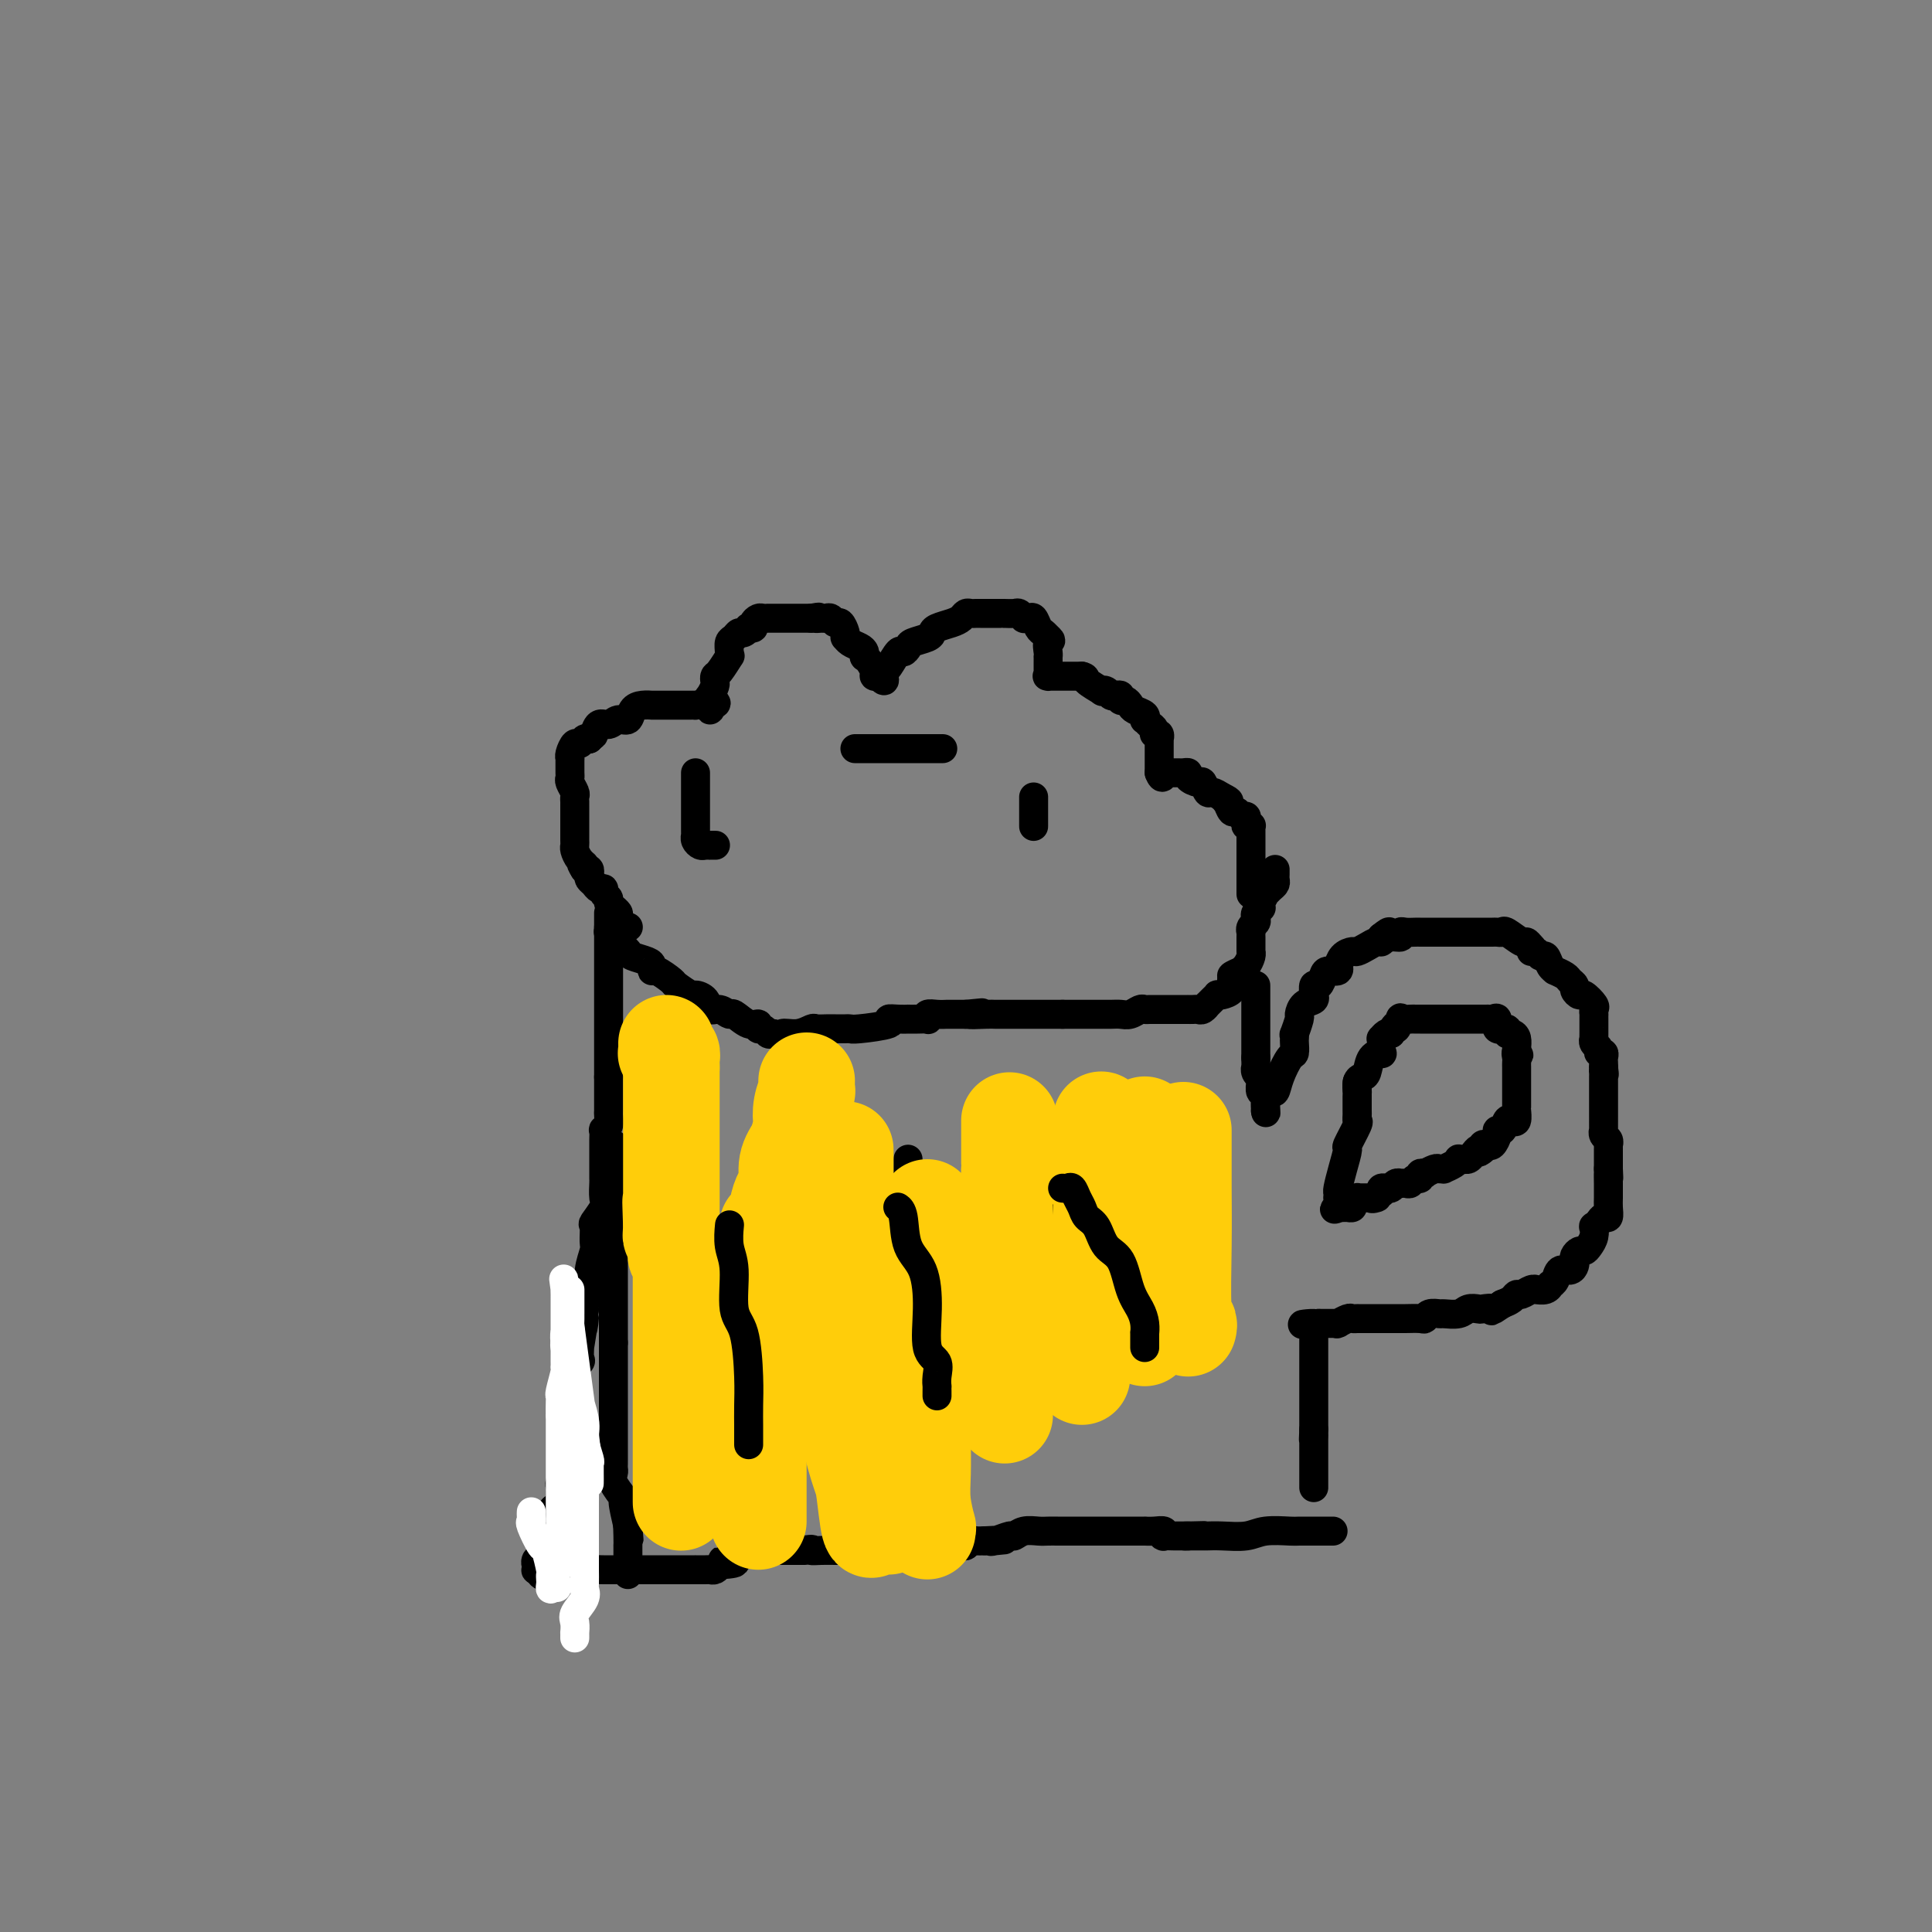 <svg viewBox='0 0 400 400' version='1.1' xmlns='http://www.w3.org/2000/svg' xmlns:xlink='http://www.w3.org/1999/xlink'><rect x="0" y="0" width="400" height="400" fill="#808080" stroke="none"/><g fill='none' stroke='#000000' stroke-width='6' stroke-linecap='round' stroke-linejoin='round'><path d='M130,192c0.081,-0.055 0.161,-0.110 0,0c-0.161,0.110 -0.564,0.384 -1,0c-0.436,-0.384 -0.906,-1.426 -1,-2c-0.094,-0.574 0.186,-0.679 0,-1c-0.186,-0.321 -0.838,-0.859 -1,-1c-0.162,-0.141 0.168,0.116 0,0c-0.168,-0.116 -0.833,-0.605 -1,-1c-0.167,-0.395 0.163,-0.697 0,-1c-0.163,-0.303 -0.818,-0.606 -1,-1c-0.182,-0.394 0.109,-0.879 0,-1c-0.109,-0.121 -0.617,0.122 -1,0c-0.383,-0.122 -0.641,-0.607 -1,-1c-0.359,-0.393 -0.818,-0.693 -1,-1c-0.182,-0.307 -0.088,-0.621 0,-1c0.088,-0.379 0.168,-0.823 0,-1c-0.168,-0.177 -0.584,-0.089 -1,0'/><path d='M121,180c-1.348,-2.051 -0.218,-1.180 0,-1c0.218,0.180 -0.478,-0.333 -1,-1c-0.522,-0.667 -0.872,-1.488 -1,-2c-0.128,-0.512 -0.034,-0.715 0,-1c0.034,-0.285 0.009,-0.654 0,-1c-0.009,-0.346 -0.002,-0.670 0,-1c0.002,-0.330 0.001,-0.666 0,-1c-0.001,-0.334 -0.000,-0.667 0,-1c0.000,-0.333 0.000,-0.667 0,-1c-0.000,-0.333 -0.000,-0.667 0,-1c0.000,-0.333 0.001,-0.666 0,-1c-0.001,-0.334 -0.004,-0.671 0,-1c0.004,-0.329 0.015,-0.652 0,-1c-0.015,-0.348 -0.057,-0.722 0,-1c0.057,-0.278 0.211,-0.459 0,-1c-0.211,-0.541 -0.789,-1.441 -1,-2c-0.211,-0.559 -0.057,-0.777 0,-1c0.057,-0.223 0.015,-0.452 0,-1c-0.015,-0.548 -0.005,-1.417 0,-2c0.005,-0.583 0.004,-0.882 0,-1c-0.004,-0.118 -0.012,-0.055 0,0c0.012,0.055 0.045,0.102 0,0c-0.045,-0.102 -0.167,-0.353 0,-1c0.167,-0.647 0.622,-1.689 1,-2c0.378,-0.311 0.679,0.109 1,0c0.321,-0.109 0.663,-0.745 1,-1c0.337,-0.255 0.668,-0.127 1,0'/><path d='M122,153c0.811,-0.874 0.837,-0.558 1,-1c0.163,-0.442 0.463,-1.642 1,-2c0.537,-0.358 1.312,0.125 2,0c0.688,-0.125 1.288,-0.856 2,-1c0.712,-0.144 1.534,0.301 2,0c0.466,-0.301 0.575,-1.349 1,-2c0.425,-0.651 1.165,-0.907 2,-1c0.835,-0.093 1.765,-0.025 2,0c0.235,0.025 -0.225,0.007 0,0c0.225,-0.007 1.135,-0.002 2,0c0.865,0.002 1.685,0.000 2,0c0.315,-0.000 0.126,-0.000 0,0c-0.126,0.000 -0.187,0.000 0,0c0.187,-0.000 0.623,0.000 1,0c0.377,-0.000 0.694,-0.000 1,0c0.306,0.000 0.602,0.000 1,0c0.398,-0.000 0.898,-0.001 1,0c0.102,0.001 -0.193,0.005 0,0c0.193,-0.005 0.875,-0.018 1,0c0.125,0.018 -0.307,0.067 0,0c0.307,-0.067 1.352,-0.249 2,0c0.648,0.249 0.899,0.928 1,1c0.101,0.072 0.050,-0.464 0,-1'/><path d='M147,146c2.491,-0.350 0.720,-0.724 0,-1c-0.720,-0.276 -0.387,-0.453 0,-1c0.387,-0.547 0.829,-1.465 1,-2c0.171,-0.535 0.070,-0.689 0,-1c-0.070,-0.311 -0.110,-0.779 0,-1c0.110,-0.221 0.368,-0.196 1,-1c0.632,-0.804 1.636,-2.439 2,-3c0.364,-0.561 0.086,-0.049 0,0c-0.086,0.049 0.018,-0.364 0,-1c-0.018,-0.636 -0.158,-1.495 0,-2c0.158,-0.505 0.616,-0.657 1,-1c0.384,-0.343 0.695,-0.876 1,-1c0.305,-0.124 0.603,0.160 1,0c0.397,-0.160 0.894,-0.765 1,-1c0.106,-0.235 -0.179,-0.102 0,0c0.179,0.102 0.823,0.171 1,0c0.177,-0.171 -0.111,-0.582 0,-1c0.111,-0.418 0.621,-0.844 1,-1c0.379,-0.156 0.626,-0.042 1,0c0.374,0.042 0.874,0.011 1,0c0.126,-0.011 -0.121,-0.003 0,0c0.121,0.003 0.610,0.001 1,0c0.390,-0.001 0.682,-0.000 1,0c0.318,0.000 0.664,0.000 1,0c0.336,-0.000 0.664,-0.000 1,0c0.336,0.000 0.682,0.000 1,0c0.318,-0.000 0.610,-0.000 1,0c0.390,0.000 0.878,0.000 1,0c0.122,-0.000 -0.121,-0.000 0,0c0.121,0.000 0.606,0.000 1,0c0.394,-0.000 0.697,-0.000 1,0'/><path d='M168,128c2.499,-0.463 1.247,-0.120 1,0c-0.247,0.120 0.511,0.016 1,0c0.489,-0.016 0.709,0.055 1,0c0.291,-0.055 0.652,-0.235 1,0c0.348,0.235 0.681,0.885 1,1c0.319,0.115 0.623,-0.306 1,0c0.377,0.306 0.825,1.339 1,2c0.175,0.661 0.075,0.950 0,1c-0.075,0.050 -0.125,-0.140 0,0c0.125,0.140 0.425,0.611 1,1c0.575,0.389 1.425,0.695 2,1c0.575,0.305 0.876,0.610 1,1c0.124,0.390 0.071,0.865 0,1c-0.071,0.135 -0.160,-0.069 0,0c0.160,0.069 0.569,0.410 1,1c0.431,0.590 0.885,1.428 1,2c0.115,0.572 -0.110,0.878 0,1c0.110,0.122 0.555,0.061 1,0'/><path d='M182,140c1.473,1.759 1.154,0.658 1,0c-0.154,-0.658 -0.143,-0.873 0,-1c0.143,-0.127 0.417,-0.167 1,-1c0.583,-0.833 1.473,-2.461 2,-3c0.527,-0.539 0.691,0.010 1,0c0.309,-0.010 0.764,-0.580 1,-1c0.236,-0.420 0.255,-0.690 1,-1c0.745,-0.310 2.217,-0.660 3,-1c0.783,-0.340 0.878,-0.669 1,-1c0.122,-0.331 0.270,-0.663 1,-1c0.730,-0.337 2.041,-0.679 3,-1c0.959,-0.321 1.566,-0.622 2,-1c0.434,-0.378 0.694,-0.833 1,-1c0.306,-0.167 0.658,-0.045 1,0c0.342,0.045 0.672,0.012 1,0c0.328,-0.012 0.652,-0.003 1,0c0.348,0.003 0.718,0.001 1,0c0.282,-0.001 0.475,0.000 1,0c0.525,-0.000 1.383,-0.001 2,0c0.617,0.001 0.992,0.004 1,0c0.008,-0.004 -0.353,-0.015 0,0c0.353,0.015 1.418,0.057 2,0c0.582,-0.057 0.681,-0.213 1,0c0.319,0.213 0.859,0.796 1,1c0.141,0.204 -0.117,0.030 0,0c0.117,-0.030 0.609,0.086 1,0c0.391,-0.086 0.682,-0.374 1,0c0.318,0.374 0.662,1.408 1,2c0.338,0.592 0.668,0.740 1,1c0.332,0.260 0.666,0.630 1,1'/><path d='M217,132c1.083,0.896 0.290,0.634 0,1c-0.290,0.366 -0.078,1.358 0,2c0.078,0.642 0.021,0.932 0,1c-0.021,0.068 -0.005,-0.087 0,0c0.005,0.087 -0.001,0.416 0,1c0.001,0.584 0.008,1.425 0,2c-0.008,0.575 -0.032,0.886 0,1c0.032,0.114 0.120,0.030 0,0c-0.120,-0.030 -0.450,-0.008 0,0c0.450,0.008 1.678,0.002 2,0c0.322,-0.002 -0.264,-0.001 0,0c0.264,0.001 1.377,0.000 2,0c0.623,-0.000 0.755,-0.000 1,0c0.245,0.000 0.605,0.000 1,0c0.395,-0.000 0.827,-0.000 1,0c0.173,0.000 0.086,0.000 0,0'/><path d='M224,140c1.124,0.261 0.434,0.413 1,1c0.566,0.587 2.389,1.607 3,2c0.611,0.393 0.010,0.157 0,0c-0.010,-0.157 0.571,-0.234 1,0c0.429,0.234 0.706,0.780 1,1c0.294,0.220 0.604,0.114 1,0c0.396,-0.114 0.878,-0.238 1,0c0.122,0.238 -0.118,0.837 0,1c0.118,0.163 0.592,-0.110 1,0c0.408,0.110 0.750,0.603 1,1c0.250,0.397 0.410,0.698 1,1c0.590,0.302 1.612,0.605 2,1c0.388,0.395 0.141,0.880 0,1c-0.141,0.120 -0.178,-0.127 0,0c0.178,0.127 0.569,0.626 1,1c0.431,0.374 0.900,0.621 1,1c0.100,0.379 -0.169,0.889 0,1c0.169,0.111 0.777,-0.177 1,0c0.223,0.177 0.060,0.821 0,1c-0.060,0.179 -0.016,-0.106 0,0c0.016,0.106 0.004,0.603 0,1c-0.004,0.397 -0.001,0.693 0,1c0.001,0.307 0.000,0.625 0,1c-0.000,0.375 -0.000,0.808 0,1c0.000,0.192 0.000,0.144 0,0c-0.000,-0.144 -0.000,-0.385 0,0c0.000,0.385 0.000,1.396 0,2c-0.000,0.604 -0.000,0.802 0,1'/><path d='M240,160c0.703,1.856 0.962,0.497 1,0c0.038,-0.497 -0.145,-0.133 0,0c0.145,0.133 0.617,0.035 1,0c0.383,-0.035 0.675,-0.007 1,0c0.325,0.007 0.682,-0.008 1,0c0.318,0.008 0.596,0.039 1,0c0.404,-0.039 0.935,-0.146 1,0c0.065,0.146 -0.334,0.546 0,1c0.334,0.454 1.402,0.961 2,1c0.598,0.039 0.727,-0.392 1,0c0.273,0.392 0.689,1.605 1,2c0.311,0.395 0.517,-0.030 1,0c0.483,0.030 1.241,0.515 2,1'/><path d='M253,165c2.250,1.034 1.376,1.118 1,1c-0.376,-0.118 -0.255,-0.439 0,0c0.255,0.439 0.643,1.637 1,2c0.357,0.363 0.683,-0.109 1,0c0.317,0.109 0.625,0.800 1,1c0.375,0.200 0.819,-0.091 1,0c0.181,0.091 0.101,0.563 0,1c-0.101,0.437 -0.223,0.839 0,1c0.223,0.161 0.792,0.081 1,0c0.208,-0.081 0.056,-0.163 0,0c-0.056,0.163 -0.015,0.569 0,1c0.015,0.431 0.004,0.885 0,1c-0.004,0.115 -0.001,-0.110 0,0c0.001,0.110 0.000,0.556 0,1c-0.000,0.444 -0.000,0.888 0,1c0.000,0.112 0.000,-0.106 0,0c-0.000,0.106 -0.000,0.535 0,1c0.000,0.465 0.000,0.964 0,1c-0.000,0.036 -0.000,-0.392 0,0c0.000,0.392 0.000,1.606 0,2c-0.000,0.394 -0.000,-0.030 0,0c0.000,0.030 0.000,0.515 0,1'/><path d='M259,180c0.167,1.833 0.083,0.917 0,0'/><path d='M259,180c0.000,0.436 0.000,0.872 0,1c0.000,0.128 0.000,-0.053 0,0c0.000,0.053 0.000,0.340 0,1c0.000,0.660 0.000,1.692 0,2c0.000,0.308 0.000,-0.109 0,0c0.000,0.109 0.000,0.746 0,1c0.000,0.254 0.000,0.127 0,0'/><path d='M148,175c0.120,0.000 0.240,0.001 0,0c-0.240,-0.001 -0.838,-0.003 -1,0c-0.162,0.003 0.114,0.011 0,0c-0.114,-0.011 -0.619,-0.040 -1,0c-0.381,0.040 -0.638,0.151 -1,0c-0.362,-0.151 -0.829,-0.564 -1,-1c-0.171,-0.436 -0.046,-0.895 0,-1c0.046,-0.105 0.012,0.146 0,0c-0.012,-0.146 -0.003,-0.687 0,-1c0.003,-0.313 0.001,-0.399 0,-1c-0.001,-0.601 -0.000,-1.718 0,-2c0.000,-0.282 0.000,0.271 0,0c-0.000,-0.271 -0.000,-1.368 0,-2c0.000,-0.632 0.000,-0.800 0,-1c-0.000,-0.200 -0.000,-0.431 0,-1c0.000,-0.569 0.000,-1.477 0,-2c-0.000,-0.523 -0.000,-0.662 0,-1c0.000,-0.338 0.000,-0.874 0,-1c-0.000,-0.126 -0.000,0.158 0,0c0.000,-0.158 0.000,-0.760 0,-1c-0.000,-0.240 -0.000,-0.120 0,0'/><path d='M177,155c0.311,0.000 0.622,0.000 1,0c0.378,0.000 0.822,0.000 1,0c0.178,0.000 0.089,0.000 0,0c-0.089,-0.000 -0.178,0.000 0,0c0.178,0.000 0.623,0.000 1,0c0.377,0.000 0.686,0.000 1,0c0.314,0.000 0.633,0.000 1,0c0.367,0.000 0.783,0.000 1,0c0.217,0.000 0.234,0.000 1,0c0.766,0.000 2.282,0.000 3,0c0.718,0.000 0.637,-0.000 1,0c0.363,0.000 1.171,0.000 2,0c0.829,0.000 1.680,0.000 2,0c0.320,0.000 0.111,0.000 0,0c-0.111,0.000 -0.122,-0.000 0,0c0.122,0.000 0.379,-0.000 1,0c0.621,0.000 1.606,0.000 2,0c0.394,0.000 0.197,0.000 0,0'/><path d='M214,171c0.000,0.089 0.000,0.179 0,0c0.000,-0.179 0.000,-0.626 0,-1c0.000,-0.374 -0.000,-0.673 0,-1c0.000,-0.327 0.000,-0.680 0,-1c0.000,-0.320 -0.000,-0.608 0,-1c0.000,-0.392 0.000,-0.889 0,-1c-0.000,-0.111 0.000,0.162 0,0c0.000,-0.162 0.000,-0.761 0,-1c0.000,-0.239 0.000,-0.120 0,0'/><path d='M126,192c-0.007,0.416 -0.014,0.831 0,1c0.014,0.169 0.050,0.090 0,0c-0.050,-0.090 -0.184,-0.193 0,0c0.184,0.193 0.687,0.682 1,1c0.313,0.318 0.438,0.466 1,1c0.562,0.534 1.562,1.454 2,2c0.438,0.546 0.314,0.719 1,1c0.686,0.281 2.181,0.671 3,1c0.819,0.329 0.963,0.598 1,1c0.037,0.402 -0.032,0.939 0,1c0.032,0.061 0.164,-0.352 1,0c0.836,0.352 2.374,1.469 3,2c0.626,0.531 0.338,0.476 1,1c0.662,0.524 2.274,1.628 3,2c0.726,0.372 0.566,0.013 1,0c0.434,-0.013 1.463,0.320 2,1c0.537,0.680 0.584,1.707 1,2c0.416,0.293 1.201,-0.147 2,0c0.799,0.147 1.611,0.881 2,1c0.389,0.119 0.356,-0.375 1,0c0.644,0.375 1.965,1.621 3,2c1.035,0.379 1.783,-0.108 2,0c0.217,0.108 -0.096,0.813 0,1c0.096,0.187 0.603,-0.142 1,0c0.397,0.142 0.685,0.755 1,1c0.315,0.245 0.658,0.123 1,0'/><path d='M160,214c2.947,1.221 1.815,0.275 2,0c0.185,-0.275 1.687,0.123 3,0c1.313,-0.123 2.435,-0.765 3,-1c0.565,-0.235 0.571,-0.063 1,0c0.429,0.063 1.279,0.018 2,0c0.721,-0.018 1.312,-0.007 2,0c0.688,0.007 1.471,0.012 2,0c0.529,-0.012 0.802,-0.042 1,0c0.198,0.042 0.320,0.155 2,0c1.680,-0.155 4.918,-0.577 6,-1c1.082,-0.423 0.008,-0.845 0,-1c-0.008,-0.155 1.049,-0.042 2,0c0.951,0.042 1.796,0.012 2,0c0.204,-0.012 -0.234,-0.007 0,0c0.234,0.007 1.140,0.016 2,0c0.860,-0.016 1.674,-0.057 2,0c0.326,0.057 0.163,0.211 0,0c-0.163,-0.211 -0.327,-0.789 0,-1c0.327,-0.211 1.143,-0.057 2,0c0.857,0.057 1.753,0.015 2,0c0.247,-0.015 -0.154,-0.004 0,0c0.154,0.004 0.865,0.001 1,0c0.135,-0.001 -0.304,-0.000 0,0c0.304,0.000 1.351,0.000 2,0c0.649,-0.000 0.900,-0.000 1,0c0.100,0.000 0.050,0.000 0,0'/><path d='M200,210c6.258,-0.619 1.904,-0.166 1,0c-0.904,0.166 1.641,0.044 3,0c1.359,-0.044 1.533,-0.012 2,0c0.467,0.012 1.228,0.003 2,0c0.772,-0.003 1.555,-0.001 2,0c0.445,0.001 0.553,0.000 1,0c0.447,-0.000 1.233,-0.000 2,0c0.767,0.000 1.515,0.000 2,0c0.485,-0.000 0.707,-0.000 1,0c0.293,0.000 0.656,0.000 1,0c0.344,-0.000 0.670,-0.000 1,0c0.330,0.000 0.666,0.000 1,0c0.334,-0.000 0.667,-0.000 1,0'/><path d='M220,210c3.217,-0.000 1.260,-0.000 1,0c-0.260,0.000 1.178,0.000 2,0c0.822,-0.000 1.028,-0.000 1,0c-0.028,0.000 -0.289,0.000 0,0c0.289,-0.000 1.127,-0.000 2,0c0.873,0.000 1.781,0.001 2,0c0.219,-0.001 -0.250,-0.004 0,0c0.250,0.004 1.219,0.015 2,0c0.781,-0.015 1.375,-0.057 2,0c0.625,0.057 1.280,0.211 2,0c0.720,-0.211 1.506,-0.789 2,-1c0.494,-0.211 0.696,-0.057 1,0c0.304,0.057 0.710,0.015 1,0c0.290,-0.015 0.462,-0.004 1,0c0.538,0.004 1.440,0.001 2,0c0.560,-0.001 0.776,-0.000 1,0c0.224,0.000 0.455,0.000 1,0c0.545,-0.000 1.403,-0.000 2,0c0.597,0.000 0.933,0.001 1,0c0.067,-0.001 -0.136,-0.004 0,0c0.136,0.004 0.610,0.016 1,0c0.390,-0.016 0.696,-0.060 1,0c0.304,0.060 0.607,0.222 1,0c0.393,-0.222 0.875,-0.830 1,-1c0.125,-0.170 -0.108,0.099 0,0c0.108,-0.099 0.558,-0.565 1,-1c0.442,-0.435 0.875,-0.840 1,-1c0.125,-0.160 -0.059,-0.074 0,0c0.059,0.074 0.362,0.135 1,0c0.638,-0.135 1.611,-0.467 2,-1c0.389,-0.533 0.195,-1.266 0,-2'/><path d='M255,203c0.958,-1.092 -0.146,-0.821 0,-1c0.146,-0.179 1.542,-0.808 2,-1c0.458,-0.192 -0.021,0.054 0,0c0.021,-0.054 0.541,-0.406 1,-1c0.459,-0.594 0.855,-1.430 1,-2c0.145,-0.570 0.039,-0.874 0,-1c-0.039,-0.126 -0.010,-0.075 0,0c0.010,0.075 0.003,0.174 0,0c-0.003,-0.174 -0.000,-0.620 0,-1c0.000,-0.380 -0.001,-0.693 0,-1c0.001,-0.307 0.004,-0.607 0,-1c-0.004,-0.393 -0.015,-0.879 0,-1c0.015,-0.121 0.056,0.122 0,0c-0.056,-0.122 -0.207,-0.611 0,-1c0.207,-0.389 0.774,-0.678 1,-1c0.226,-0.322 0.112,-0.676 0,-1c-0.112,-0.324 -0.222,-0.616 0,-1c0.222,-0.384 0.777,-0.858 1,-1c0.223,-0.142 0.115,0.050 0,0c-0.115,-0.050 -0.237,-0.342 0,-1c0.237,-0.658 0.834,-1.682 1,-2c0.166,-0.318 -0.099,0.070 0,0c0.099,-0.070 0.562,-0.597 1,-1c0.438,-0.403 0.849,-0.683 1,-1c0.151,-0.317 0.040,-0.673 0,-1c-0.040,-0.327 -0.011,-0.627 0,-1c0.011,-0.373 0.003,-0.821 0,-1c-0.003,-0.179 -0.002,-0.090 0,0'/><path d='M126,189c0.000,0.332 0.000,0.664 0,1c0.000,0.336 0.000,0.676 0,1c0.000,0.324 0.000,0.631 0,1c0.000,0.369 0.000,0.798 0,1c-0.000,0.202 0.000,0.177 0,1c0.000,0.823 -0.000,2.495 0,3c0.000,0.505 0.000,-0.156 0,0c0.000,0.156 0.000,1.128 0,2c0.000,0.872 -0.000,1.644 0,2c0.000,0.356 0.000,0.295 0,1c-0.000,0.705 -0.000,2.177 0,3c0.000,0.823 0.000,0.999 0,1c0.000,0.001 0.000,-0.171 0,0c0.000,0.171 -0.000,0.686 0,1c0.000,0.314 0.000,0.426 0,1c0.000,0.574 0.000,1.611 0,2c0.000,0.389 0.000,0.132 0,0c0.000,-0.132 0.000,-0.137 0,0c0.000,0.137 0.000,0.417 0,1c0.000,0.583 0.000,1.470 0,2c0.000,0.530 0.000,0.705 0,1c0.000,0.295 0.000,0.712 0,1c0.000,0.288 0.000,0.447 0,1c0.000,0.553 0.000,1.499 0,2c0.000,0.501 0.000,0.558 0,1c0.000,0.442 0.000,1.269 0,2c0.000,0.731 0.000,1.365 0,2'/><path d='M126,223c0.000,5.323 0.000,1.629 0,1c-0.000,-0.629 -0.000,1.805 0,3c0.000,1.195 0.001,1.150 0,1c-0.001,-0.150 -0.004,-0.404 0,0c0.004,0.404 0.015,1.466 0,2c-0.015,0.534 -0.057,0.541 0,1c0.057,0.459 0.211,1.369 0,2c-0.211,0.631 -0.789,0.981 -1,1c-0.211,0.019 -0.057,-0.294 0,0c0.057,0.294 0.015,1.195 0,2c-0.015,0.805 -0.004,1.515 0,2c0.004,0.485 0.001,0.744 0,1c-0.001,0.256 -0.001,0.510 0,1c0.001,0.490 0.002,1.218 0,2c-0.002,0.782 -0.008,1.618 0,2c0.008,0.382 0.030,0.310 0,1c-0.030,0.690 -0.114,2.143 0,3c0.114,0.857 0.424,1.120 0,2c-0.424,0.880 -1.582,2.377 -2,3c-0.418,0.623 -0.097,0.372 0,1c0.097,0.628 -0.030,2.137 0,3c0.030,0.863 0.218,1.082 0,2c-0.218,0.918 -0.842,2.535 -1,4c-0.158,1.465 0.150,2.779 0,4c-0.150,1.221 -0.757,2.349 -1,3c-0.243,0.651 -0.121,0.826 0,1'/><path d='M121,271c-0.712,7.507 0.007,2.273 0,2c-0.007,-0.273 -0.742,4.415 -1,6c-0.258,1.585 -0.041,0.069 0,0c0.041,-0.069 -0.094,1.311 0,2c0.094,0.689 0.418,0.689 0,1c-0.418,0.311 -1.576,0.933 -2,2c-0.424,1.067 -0.113,2.580 0,3c0.113,0.420 0.026,-0.253 0,0c-0.026,0.253 0.007,1.434 0,2c-0.007,0.566 -0.054,0.519 0,1c0.054,0.481 0.211,1.491 0,2c-0.211,0.509 -0.789,0.518 -1,1c-0.211,0.482 -0.057,1.439 0,2c0.057,0.561 0.015,0.728 0,1c-0.015,0.272 -0.004,0.650 0,1c0.004,0.350 0.001,0.671 0,1c-0.001,0.329 -0.000,0.667 0,1c0.000,0.333 0.000,0.663 0,1c-0.000,0.337 -0.000,0.682 0,1c0.000,0.318 0.000,0.610 0,1c-0.000,0.390 -0.000,0.878 0,1c0.000,0.122 0.001,-0.121 0,0c-0.001,0.121 -0.004,0.606 0,1c0.004,0.394 0.015,0.697 0,1c-0.015,0.303 -0.057,0.606 0,1c0.057,0.394 0.211,0.879 0,1c-0.211,0.121 -0.789,-0.122 -1,0c-0.211,0.122 -0.057,0.610 0,1c0.057,0.390 0.016,0.683 0,1c-0.016,0.317 -0.008,0.659 0,1'/><path d='M116,310c-0.786,6.274 -0.252,2.458 0,1c0.252,-1.458 0.221,-0.559 0,0c-0.221,0.559 -0.634,0.776 -1,1c-0.366,0.224 -0.687,0.454 -1,1c-0.313,0.546 -0.620,1.407 -1,2c-0.380,0.593 -0.834,0.919 -1,1c-0.166,0.081 -0.044,-0.083 0,0c0.044,0.083 0.012,0.413 0,1c-0.012,0.587 -0.002,1.432 0,2c0.002,0.568 -0.003,0.859 0,1c0.003,0.141 0.015,0.133 0,0c-0.015,-0.133 -0.057,-0.390 0,0c0.057,0.390 0.212,1.429 0,2c-0.212,0.571 -0.789,0.675 -1,1c-0.211,0.325 -0.054,0.872 0,1c0.054,0.128 0.004,-0.161 0,0c-0.004,0.161 0.037,0.774 0,1c-0.037,0.226 -0.154,0.065 0,0c0.154,-0.065 0.577,-0.032 1,0'/><path d='M112,325c-0.356,2.321 0.755,0.622 3,0c2.245,-0.622 5.623,-0.167 7,0c1.377,0.167 0.754,0.045 1,0c0.246,-0.045 1.360,-0.012 2,0c0.640,0.012 0.805,0.003 1,0c0.195,-0.003 0.418,-0.001 1,0c0.582,0.001 1.522,0.000 2,0c0.478,-0.000 0.492,-0.000 1,0c0.508,0.000 1.508,0.000 2,0c0.492,-0.000 0.475,-0.000 1,0c0.525,0.000 1.593,0.000 2,0c0.407,-0.000 0.155,-0.000 0,0c-0.155,0.000 -0.213,0.000 0,0c0.213,-0.000 0.697,-0.000 1,0c0.303,0.000 0.424,0.000 1,0c0.576,-0.000 1.606,-0.000 2,0c0.394,0.000 0.152,0.000 0,0c-0.152,-0.000 -0.214,-0.000 0,0c0.214,0.000 0.703,0.000 1,0c0.297,-0.000 0.404,-0.000 1,0c0.596,0.000 1.683,0.000 2,0c0.317,-0.000 -0.136,-0.000 0,0c0.136,0.000 0.863,0.001 1,0c0.137,-0.001 -0.314,-0.003 0,0c0.314,0.003 1.393,0.011 2,0c0.607,-0.011 0.740,-0.041 1,0c0.260,0.041 0.646,0.155 1,0c0.354,-0.155 0.677,-0.577 1,-1'/><path d='M149,324c5.899,-0.399 2.146,-0.895 1,-1c-1.146,-0.105 0.316,0.182 1,0c0.684,-0.182 0.589,-0.833 1,-1c0.411,-0.167 1.329,0.152 2,0c0.671,-0.152 1.094,-0.773 2,-1c0.906,-0.227 2.296,-0.061 3,0c0.704,0.061 0.722,0.016 1,0c0.278,-0.016 0.817,-0.004 1,0c0.183,0.004 0.011,0.001 1,0c0.989,-0.001 3.140,-0.000 4,0c0.860,0.000 0.430,0.000 0,0'/><path d='M166,321c3.005,-0.464 2.019,-0.124 2,0c-0.019,0.124 0.930,0.033 2,0c1.070,-0.033 2.260,-0.008 3,0c0.740,0.008 1.028,-0.002 2,0c0.972,0.002 2.628,0.015 4,0c1.372,-0.015 2.462,-0.056 3,0c0.538,0.056 0.526,0.211 1,0c0.474,-0.211 1.434,-0.789 2,-1c0.566,-0.211 0.740,-0.057 1,0c0.260,0.057 0.608,0.015 1,0c0.392,-0.015 0.830,-0.004 1,0c0.170,0.004 0.074,0.001 0,0c-0.074,-0.001 -0.126,-0.000 0,0c0.126,0.000 0.429,0.000 1,0c0.571,-0.000 1.408,-0.000 2,0c0.592,0.000 0.937,0.000 1,0c0.063,-0.000 -0.155,-0.000 0,0c0.155,0.000 0.685,0.000 1,0c0.315,-0.000 0.417,-0.000 1,0c0.583,0.000 1.648,0.001 2,0c0.352,-0.001 -0.008,-0.004 0,0c0.008,0.004 0.382,0.015 1,0c0.618,-0.015 1.478,-0.057 2,0c0.522,0.057 0.707,0.211 1,0c0.293,-0.211 0.694,-0.788 1,-1c0.306,-0.212 0.516,-0.061 1,0c0.484,0.061 1.242,0.030 2,0'/><path d='M204,319c6.378,-0.327 3.322,-0.144 2,0c-1.322,0.144 -0.908,0.249 0,0c0.908,-0.249 2.312,-0.851 3,-1c0.688,-0.149 0.660,0.156 1,0c0.340,-0.156 1.050,-0.774 2,-1c0.950,-0.226 2.142,-0.061 3,0c0.858,0.061 1.382,0.016 2,0c0.618,-0.016 1.331,-0.004 2,0c0.669,0.004 1.296,0.001 2,0c0.704,-0.001 1.485,-0.000 2,0c0.515,0.000 0.763,0.000 1,0c0.237,-0.000 0.461,-0.000 1,0c0.539,0.000 1.392,0.000 2,0c0.608,-0.000 0.972,-0.000 1,0c0.028,0.000 -0.281,0.000 0,0c0.281,-0.000 1.151,-0.000 2,0c0.849,0.000 1.675,0.000 2,0c0.325,-0.000 0.148,-0.000 0,0c-0.148,0.000 -0.269,0.000 0,0c0.269,-0.000 0.927,-0.001 2,0c1.073,0.001 2.561,0.004 3,0c0.439,-0.004 -0.171,-0.015 0,0c0.171,0.015 1.124,0.057 2,0c0.876,-0.057 1.674,-0.211 2,0c0.326,0.211 0.181,0.789 0,1c-0.181,0.211 -0.399,0.057 0,0c0.399,-0.057 1.416,-0.015 2,0c0.584,0.015 0.734,0.004 1,0c0.266,-0.004 0.647,-0.001 1,0c0.353,0.001 0.676,0.001 1,0'/><path d='M246,318c6.467,-0.155 1.635,-0.042 0,0c-1.635,0.042 -0.072,0.012 1,0c1.072,-0.012 1.653,-0.007 2,0c0.347,0.007 0.461,0.016 1,0c0.539,-0.016 1.504,-0.057 3,0c1.496,0.057 3.522,0.211 5,0c1.478,-0.211 2.409,-0.789 4,-1c1.591,-0.211 3.841,-0.057 5,0c1.159,0.057 1.228,0.015 2,0c0.772,-0.015 2.249,-0.004 3,0c0.751,0.004 0.776,0.001 1,0c0.224,-0.001 0.648,-0.000 1,0c0.352,0.000 0.633,0.000 1,0c0.367,-0.000 0.819,-0.000 1,0c0.181,0.000 0.090,0.000 0,0'/><path d='M260,204c0.000,0.313 0.000,0.627 0,1c0.000,0.373 0.000,0.807 0,1c0.000,0.193 0.000,0.147 0,0c0.000,-0.147 0.000,-0.393 0,0c-0.000,0.393 0.000,1.425 0,2c0.000,0.575 0.000,0.693 0,1c0.000,0.307 0.000,0.803 0,1c0.000,0.197 0.000,0.094 0,0c0.000,-0.094 0.000,-0.179 0,0c0.000,0.179 0.000,0.621 0,1c0.000,0.379 0.000,0.693 0,1c0.000,0.307 0.000,0.607 0,1c0.000,0.393 0.000,0.879 0,1c0.000,0.121 0.000,-0.122 0,0c0.000,0.122 0.000,0.610 0,1c0.000,0.390 -0.000,0.682 0,1c0.000,0.318 0.000,0.663 0,1c0.000,0.337 0.000,0.668 0,1c0.000,0.332 0.000,0.666 0,1'/><path d='M260,219c0.016,2.730 0.057,2.054 0,2c-0.057,-0.054 -0.212,0.515 0,1c0.212,0.485 0.793,0.886 1,1c0.207,0.114 0.041,-0.057 0,0c-0.041,0.057 0.041,0.344 0,1c-0.041,0.656 -0.207,1.681 0,2c0.207,0.319 0.788,-0.068 1,0c0.212,0.068 0.057,0.593 0,1c-0.057,0.407 -0.015,0.698 0,1c0.015,0.302 0.004,0.617 0,1c-0.004,0.383 -0.001,0.834 0,1c0.001,0.166 0.000,0.047 0,0c-0.000,-0.047 -0.000,-0.024 0,0'/><path d='M262,230c0.263,1.379 -0.081,-0.675 0,-2c0.081,-1.325 0.586,-1.922 1,-2c0.414,-0.078 0.738,0.365 1,0c0.262,-0.365 0.462,-1.536 1,-3c0.538,-1.464 1.412,-3.220 2,-4c0.588,-0.780 0.888,-0.584 1,-1c0.112,-0.416 0.034,-1.443 0,-2c-0.034,-0.557 -0.024,-0.645 0,-1c0.024,-0.355 0.061,-0.978 0,-1c-0.061,-0.022 -0.219,0.555 0,0c0.219,-0.555 0.815,-2.243 1,-3c0.185,-0.757 -0.042,-0.582 0,-1c0.042,-0.418 0.351,-1.430 1,-2c0.649,-0.570 1.637,-0.697 2,-1c0.363,-0.303 0.100,-0.783 0,-1c-0.100,-0.217 -0.038,-0.170 0,0c0.038,0.170 0.050,0.462 0,0c-0.050,-0.462 -0.164,-1.678 0,-2c0.164,-0.322 0.604,0.249 1,0c0.396,-0.249 0.747,-1.319 1,-2c0.253,-0.681 0.410,-0.974 1,-1c0.590,-0.026 1.615,0.213 2,0c0.385,-0.213 0.130,-0.880 0,-1c-0.130,-0.120 -0.134,0.305 0,0c0.134,-0.305 0.407,-1.339 1,-2c0.593,-0.661 1.508,-0.947 2,-1c0.492,-0.053 0.563,0.127 1,0c0.437,-0.127 1.241,-0.560 2,-1c0.759,-0.440 1.474,-0.888 2,-1c0.526,-0.112 0.865,0.111 1,0c0.135,-0.111 0.068,-0.555 0,-1'/><path d='M286,194c2.674,-2.161 1.360,-0.565 1,0c-0.360,0.565 0.236,0.099 1,0c0.764,-0.099 1.696,0.170 2,0c0.304,-0.170 -0.020,-0.778 0,-1c0.020,-0.222 0.384,-0.060 1,0c0.616,0.060 1.483,0.016 2,0c0.517,-0.016 0.683,-0.004 1,0c0.317,0.004 0.785,0.001 1,0c0.215,-0.001 0.176,-0.000 1,0c0.824,0.000 2.511,0.000 3,0c0.489,-0.000 -0.220,-0.000 0,0c0.220,0.000 1.368,0.000 2,0c0.632,-0.000 0.747,-0.000 1,0c0.253,0.000 0.645,-0.000 1,0c0.355,0.000 0.673,0.000 1,0c0.327,-0.000 0.661,-0.000 1,0c0.339,0.000 0.682,0.000 1,0c0.318,-0.000 0.610,-0.000 1,0c0.390,0.000 0.879,0.001 1,0c0.121,-0.001 -0.124,-0.002 0,0c0.124,0.002 0.618,0.008 1,0c0.382,-0.008 0.652,-0.031 1,0c0.348,0.031 0.776,0.116 1,0c0.224,-0.116 0.246,-0.433 1,0c0.754,0.433 2.242,1.617 3,2c0.758,0.383 0.788,-0.033 1,0c0.212,0.033 0.606,0.517 1,1'/><path d='M317,196c0.880,0.709 0.081,0.981 0,1c-0.081,0.019 0.557,-0.215 1,0c0.443,0.215 0.691,0.880 1,1c0.309,0.120 0.678,-0.305 1,0c0.322,0.305 0.597,1.338 1,2c0.403,0.662 0.935,0.951 1,1c0.065,0.049 -0.337,-0.142 0,0c0.337,0.142 1.414,0.617 2,1c0.586,0.383 0.681,0.675 1,1c0.319,0.325 0.864,0.682 1,1c0.136,0.318 -0.135,0.596 0,1c0.135,0.404 0.677,0.935 1,1c0.323,0.065 0.426,-0.337 1,0c0.574,0.337 1.618,1.414 2,2c0.382,0.586 0.102,0.682 0,1c-0.102,0.318 -0.027,0.859 0,1c0.027,0.141 0.007,-0.117 0,0c-0.007,0.117 -0.002,0.610 0,1c0.002,0.390 0.001,0.678 0,1c-0.001,0.322 -0.001,0.678 0,1c0.001,0.322 0.004,0.611 0,1c-0.004,0.389 -0.016,0.879 0,1c0.016,0.121 0.061,-0.126 0,0c-0.061,0.126 -0.226,0.625 0,1c0.226,0.375 0.845,0.625 1,1c0.155,0.375 -0.155,0.874 0,1c0.155,0.126 0.773,-0.121 1,0c0.227,0.121 0.061,0.609 0,1c-0.061,0.391 -0.017,0.683 0,1c0.017,0.317 0.009,0.658 0,1'/><path d='M332,221c0.309,2.250 0.083,1.376 0,1c-0.083,-0.376 -0.022,-0.254 0,0c0.022,0.254 0.006,0.640 0,1c-0.006,0.360 -0.002,0.693 0,1c0.002,0.307 0.000,0.589 0,1c-0.000,0.411 -0.000,0.950 0,1c0.000,0.050 0.000,-0.390 0,0c-0.000,0.390 -0.000,1.610 0,2c0.000,0.390 -0.000,-0.049 0,0c0.000,0.049 0.000,0.585 0,1c-0.000,0.415 -0.000,0.707 0,1c0.000,0.293 0.000,0.585 0,1c-0.000,0.415 -0.001,0.951 0,1c0.001,0.049 0.004,-0.391 0,0c-0.004,0.391 -0.015,1.611 0,2c0.015,0.389 0.057,-0.055 0,0c-0.057,0.055 -0.211,0.607 0,1c0.211,0.393 0.789,0.627 1,1c0.211,0.373 0.057,0.886 0,1c-0.057,0.114 -0.015,-0.172 0,0c0.015,0.172 0.004,0.802 0,1c-0.004,0.198 -0.001,-0.034 0,0c0.001,0.034 0.000,0.335 0,1c-0.000,0.665 -0.000,1.694 0,2c0.000,0.306 0.000,-0.110 0,0c-0.000,0.110 -0.000,0.746 0,1c0.000,0.254 0.000,0.127 0,0'/><path d='M333,242c0.155,3.363 0.041,1.271 0,1c-0.041,-0.271 -0.010,1.280 0,2c0.010,0.720 -0.000,0.609 0,1c0.000,0.391 0.011,1.284 0,2c-0.011,0.716 -0.045,1.254 0,2c0.045,0.746 0.170,1.701 0,2c-0.170,0.299 -0.633,-0.058 -1,0c-0.367,0.058 -0.637,0.530 -1,1c-0.363,0.470 -0.818,0.939 -1,1c-0.182,0.061 -0.090,-0.286 0,0c0.090,0.286 0.178,1.204 0,2c-0.178,0.796 -0.622,1.470 -1,2c-0.378,0.530 -0.689,0.915 -1,1c-0.311,0.085 -0.621,-0.131 -1,0c-0.379,0.131 -0.826,0.608 -1,1c-0.174,0.392 -0.074,0.700 0,1c0.074,0.300 0.121,0.592 0,1c-0.121,0.408 -0.410,0.931 -1,1c-0.590,0.069 -1.480,-0.318 -2,0c-0.520,0.318 -0.669,1.339 -1,2c-0.331,0.661 -0.845,0.962 -1,1c-0.155,0.038 0.047,-0.187 0,0c-0.047,0.187 -0.345,0.786 -1,1c-0.655,0.214 -1.667,0.042 -2,0c-0.333,-0.042 0.014,0.044 0,0c-0.014,-0.044 -0.388,-0.219 -1,0c-0.612,0.219 -1.463,0.832 -2,1c-0.537,0.168 -0.760,-0.109 -1,0c-0.240,0.109 -0.497,0.602 -1,1c-0.503,0.398 -1.251,0.699 -2,1'/><path d='M311,270c-3.125,2.084 -1.938,1.294 -2,1c-0.062,-0.294 -1.372,-0.093 -2,0c-0.628,0.093 -0.573,0.078 -1,0c-0.427,-0.078 -1.336,-0.218 -2,0c-0.664,0.218 -1.081,0.794 -2,1c-0.919,0.206 -2.338,0.041 -3,0c-0.662,-0.041 -0.566,0.042 -1,0c-0.434,-0.042 -1.398,-0.207 -2,0c-0.602,0.207 -0.844,0.788 -1,1c-0.156,0.212 -0.227,0.057 -1,0c-0.773,-0.057 -2.248,-0.015 -3,0c-0.752,0.015 -0.780,0.004 -1,0c-0.220,-0.004 -0.633,-0.001 -1,0c-0.367,0.001 -0.690,0.000 -1,0c-0.310,-0.000 -0.608,-0.000 -1,0c-0.392,0.000 -0.877,0.000 -1,0c-0.123,-0.000 0.117,-0.000 0,0c-0.117,0.000 -0.592,0.000 -1,0c-0.408,-0.000 -0.749,-0.000 -1,0c-0.251,0.000 -0.410,0.000 -1,0c-0.590,-0.000 -1.610,-0.001 -2,0c-0.390,0.001 -0.151,0.004 0,0c0.151,-0.004 0.212,-0.015 0,0c-0.212,0.015 -0.697,0.057 -1,0c-0.303,-0.057 -0.424,-0.211 -1,0c-0.576,0.211 -1.607,0.789 -2,1c-0.393,0.211 -0.150,0.057 0,0c0.150,-0.057 0.205,-0.015 0,0c-0.205,0.015 -0.671,0.004 -1,0c-0.329,-0.004 -0.523,-0.001 -1,0c-0.477,0.001 -1.239,0.001 -2,0'/><path d='M273,274c-6.105,0.555 -2.368,-0.059 -1,0c1.368,0.059 0.367,0.790 0,1c-0.367,0.210 -0.098,-0.099 0,0c0.098,0.099 0.026,0.608 0,1c-0.026,0.392 -0.007,0.668 0,1c0.007,0.332 0.002,0.721 0,1c-0.002,0.279 -0.001,0.449 0,1c0.001,0.551 0.000,1.482 0,2c-0.000,0.518 -0.000,0.624 0,1c0.000,0.376 0.000,1.022 0,2c-0.000,0.978 -0.000,2.290 0,3c0.000,0.710 0.000,0.820 0,1c-0.000,0.180 -0.000,0.429 0,1c0.000,0.571 0.000,1.462 0,2c-0.000,0.538 -0.000,0.721 0,1c0.000,0.279 0.000,0.652 0,1c-0.000,0.348 -0.000,0.671 0,1c0.000,0.329 0.000,0.666 0,1c-0.000,0.334 -0.000,0.667 0,1'/><path d='M272,296c-0.155,3.583 -0.041,1.541 0,1c0.041,-0.541 0.011,0.419 0,1c-0.011,0.581 -0.003,0.782 0,1c0.003,0.218 0.001,0.454 0,1c-0.001,0.546 -0.000,1.403 0,2c0.000,0.597 0.000,0.933 0,1c-0.000,0.067 -0.000,-0.136 0,0c0.000,0.136 0.000,0.611 0,1c-0.000,0.389 -0.000,0.692 0,1c0.000,0.308 0.000,0.622 0,1c-0.000,0.378 -0.000,0.819 0,1c0.000,0.181 0.000,0.100 0,0c-0.000,-0.100 -0.000,-0.219 0,0c0.000,0.219 0.000,0.777 0,1c-0.000,0.223 -0.000,0.112 0,0'/><path d='M281,232c-0.000,-0.303 -0.000,-0.606 0,-1c0.000,-0.394 0.000,-0.879 0,-1c-0.000,-0.121 -0.000,0.121 0,0c0.000,-0.121 0.000,-0.605 0,-1c-0.000,-0.395 -0.001,-0.701 0,-1c0.001,-0.299 0.003,-0.591 0,-1c-0.003,-0.409 -0.012,-0.934 0,-1c0.012,-0.066 0.043,0.326 0,0c-0.043,-0.326 -0.162,-1.370 0,-2c0.162,-0.630 0.604,-0.847 1,-1c0.396,-0.153 0.747,-0.244 1,-1c0.253,-0.756 0.408,-2.179 1,-3c0.592,-0.821 1.622,-1.042 2,-1c0.378,0.042 0.104,0.347 0,0c-0.104,-0.347 -0.039,-1.347 0,-2c0.039,-0.653 0.052,-0.958 0,-1c-0.052,-0.042 -0.168,0.181 0,0c0.168,-0.181 0.619,-0.766 1,-1c0.381,-0.234 0.690,-0.117 1,0'/><path d='M288,214c1.241,-2.890 0.843,-1.114 1,-1c0.157,0.114 0.869,-1.434 1,-2c0.131,-0.566 -0.320,-0.152 0,0c0.320,0.152 1.410,0.041 2,0c0.590,-0.041 0.679,-0.011 1,0c0.321,0.011 0.874,0.003 1,0c0.126,-0.003 -0.174,-0.001 0,0c0.174,0.001 0.821,0.000 1,0c0.179,-0.000 -0.110,-0.000 0,0c0.110,0.000 0.620,0.000 1,0c0.380,-0.000 0.631,-0.000 1,0c0.369,0.000 0.857,0.000 1,0c0.143,-0.000 -0.060,-0.000 0,0c0.060,0.000 0.383,-0.000 1,0c0.617,0.000 1.527,0.000 2,0c0.473,-0.000 0.508,-0.000 1,0c0.492,0.000 1.442,0.000 2,0c0.558,-0.000 0.723,-0.000 1,0c0.277,0.000 0.665,0.001 1,0c0.335,-0.001 0.616,-0.002 1,0c0.384,0.002 0.871,0.008 1,0c0.129,-0.008 -0.101,-0.031 0,0c0.101,0.031 0.534,0.117 1,0c0.466,-0.117 0.965,-0.438 1,0c0.035,0.438 -0.393,1.636 0,2c0.393,0.364 1.608,-0.106 2,0c0.392,0.106 -0.039,0.788 0,1c0.039,0.212 0.546,-0.046 1,0c0.454,0.046 0.853,0.397 1,1c0.147,0.603 0.042,1.458 0,2c-0.042,0.542 -0.021,0.771 0,1'/><path d='M314,218c0.928,1.035 0.249,0.124 0,0c-0.249,-0.124 -0.067,0.540 0,1c0.067,0.460 0.018,0.715 0,1c-0.018,0.285 -0.005,0.601 0,1c0.005,0.399 0.001,0.880 0,1c-0.001,0.120 -0.000,-0.122 0,0c0.000,0.122 0.000,0.606 0,1c-0.000,0.394 -0.000,0.697 0,1c0.000,0.303 0.000,0.607 0,1c-0.000,0.393 0.000,0.875 0,1c-0.000,0.125 -0.000,-0.108 0,0c0.000,0.108 0.000,0.555 0,1c-0.000,0.445 -0.000,0.888 0,1c0.000,0.112 0.001,-0.106 0,0c-0.001,0.106 -0.003,0.537 0,1c0.003,0.463 0.012,0.959 0,1c-0.012,0.041 -0.044,-0.374 0,0c0.044,0.374 0.166,1.536 0,2c-0.166,0.464 -0.618,0.231 -1,0c-0.382,-0.231 -0.694,-0.461 -1,0c-0.306,0.461 -0.607,1.612 -1,2c-0.393,0.388 -0.880,0.012 -1,0c-0.120,-0.012 0.125,0.339 0,1c-0.125,0.661 -0.621,1.631 -1,2c-0.379,0.369 -0.640,0.138 -1,0c-0.360,-0.138 -0.817,-0.182 -1,0c-0.183,0.182 -0.091,0.591 0,1'/><path d='M307,238c-1.262,1.193 -0.916,0.176 -1,0c-0.084,-0.176 -0.596,0.488 -1,1c-0.404,0.512 -0.698,0.872 -1,1c-0.302,0.128 -0.610,0.024 -1,0c-0.390,-0.024 -0.860,0.032 -1,0c-0.140,-0.032 0.050,-0.152 0,0c-0.050,0.152 -0.341,0.576 -1,1c-0.659,0.424 -1.687,0.849 -2,1c-0.313,0.151 0.089,0.027 0,0c-0.089,-0.027 -0.669,0.044 -1,0c-0.331,-0.044 -0.414,-0.204 -1,0c-0.586,0.204 -1.677,0.772 -2,1c-0.323,0.228 0.121,0.118 0,0c-0.121,-0.118 -0.806,-0.242 -1,0c-0.194,0.242 0.102,0.849 0,1c-0.102,0.151 -0.602,-0.156 -1,0c-0.398,0.156 -0.694,0.774 -1,1c-0.306,0.226 -0.621,0.060 -1,0c-0.379,-0.060 -0.822,-0.012 -1,0c-0.178,0.012 -0.090,-0.011 0,0c0.090,0.011 0.183,0.056 0,0c-0.183,-0.056 -0.641,-0.212 -1,0c-0.359,0.212 -0.618,0.792 -1,1c-0.382,0.208 -0.886,0.046 -1,0c-0.114,-0.046 0.162,0.026 0,0c-0.162,-0.026 -0.760,-0.150 -1,0c-0.240,0.150 -0.120,0.575 0,1'/><path d='M286,247c-3.428,1.619 -1.497,1.166 -1,1c0.497,-0.166 -0.440,-0.045 -1,0c-0.560,0.045 -0.743,0.015 -1,0c-0.257,-0.015 -0.590,-0.014 -1,0c-0.410,0.014 -0.899,0.042 -1,0c-0.101,-0.042 0.184,-0.155 0,0c-0.184,0.155 -0.837,0.577 -1,1c-0.163,0.423 0.163,0.845 0,1c-0.163,0.155 -0.814,0.041 -1,0c-0.186,-0.041 0.094,-0.011 0,0c-0.094,0.011 -0.561,0.003 -1,0c-0.439,-0.003 -0.849,-0.001 -1,0c-0.151,0.001 -0.043,0.000 0,0c0.043,-0.000 0.022,-0.000 0,0'/><path d='M277,250c-1.400,0.556 -0.400,0.444 0,0c0.400,-0.444 0.200,-1.222 0,-2'/><path d='M277,248c0.011,-0.523 0.039,-0.830 0,-1c-0.039,-0.170 -0.147,-0.204 0,-1c0.147,-0.796 0.547,-2.356 1,-4c0.453,-1.644 0.959,-3.372 1,-4c0.041,-0.628 -0.381,-0.155 0,-1c0.381,-0.845 1.566,-3.007 2,-4c0.434,-0.993 0.116,-0.816 0,-1c-0.116,-0.184 -0.031,-0.728 0,-1c0.031,-0.272 0.008,-0.272 0,-1c-0.008,-0.728 -0.002,-2.185 0,-3c0.002,-0.815 0.001,-0.989 0,-1c-0.001,-0.011 -0.000,0.141 0,0c0.000,-0.141 0.000,-0.577 0,-1c-0.000,-0.423 -0.000,-0.835 0,-1c0.000,-0.165 0.000,-0.082 0,0'/><path d='M162,238c0.000,0.342 0.000,0.684 0,1c0.000,0.316 0.000,0.606 0,1c0.000,0.394 0.000,0.893 0,1c0.000,0.107 0.000,-0.179 0,0c0.000,0.179 0.000,0.822 0,1c0.000,0.178 0.000,-0.108 0,0c0.000,0.108 0.000,0.609 0,1c0.000,0.391 0.000,0.673 0,1c0.000,0.327 0.000,0.698 0,1c0.000,0.302 0.000,0.536 0,1c0.000,0.464 0.000,1.159 0,2c0.000,0.841 0.000,1.829 0,2c0.000,0.171 -0.000,-0.476 0,0c0.000,0.476 0.000,2.073 0,3c0.000,0.927 0.000,1.183 0,1c0.000,-0.183 0.000,-0.806 0,0c0.000,0.806 0.000,3.040 0,4c0.000,0.960 0.000,0.647 0,1c0.000,0.353 0.000,1.373 0,2c0.000,0.627 0.000,0.860 0,2c0.000,1.140 0.000,3.188 0,4c0.000,0.812 0.000,0.389 0,1c0.000,0.611 0.000,2.257 0,3c0.000,0.743 0.000,0.585 0,1c0.000,0.415 0.000,1.404 0,2c0.000,0.596 0.000,0.798 0,1'/><path d='M162,275c0.000,6.133 0.000,2.967 0,2c0.000,-0.967 0.000,0.266 0,1c0.000,0.734 0.000,0.970 0,1c0.000,0.030 0.000,-0.146 0,0c0.000,0.146 0.000,0.613 0,1c0.000,0.387 0.000,0.695 0,1c0.000,0.305 0.000,0.608 0,1c0.000,0.392 0.000,0.875 0,1c0.000,0.125 0.000,-0.107 0,0c0.000,0.107 0.000,0.553 0,1c0.000,0.447 0.000,0.893 0,1c0.000,0.107 -0.000,-0.126 0,0c0.000,0.126 0.000,0.611 0,1c0.000,0.389 0.000,0.682 0,1c0.000,0.318 0.000,0.660 0,1c0.000,0.340 0.000,0.679 0,1c0.000,0.321 0.000,0.625 0,1c0.000,0.375 0.000,0.821 0,1c0.000,0.179 0.000,0.089 0,0'/><path d='M188,240c-0.000,0.644 -0.000,1.288 0,2c0.000,0.712 0.000,1.492 0,2c-0.000,0.508 -0.001,0.743 0,1c0.001,0.257 0.004,0.537 0,1c-0.004,0.463 -0.015,1.111 0,2c0.015,0.889 0.057,2.020 0,3c-0.057,0.980 -0.211,1.810 0,4c0.211,2.190 0.789,5.742 1,8c0.211,2.258 0.057,3.223 0,4c-0.057,0.777 -0.015,1.368 0,2c0.015,0.632 0.004,1.306 0,2c-0.004,0.694 -0.001,1.409 0,2c0.001,0.591 0.000,1.056 0,2c-0.000,0.944 -0.000,2.365 0,3c0.000,0.635 0.000,0.484 0,1c-0.000,0.516 -0.000,1.698 0,2c0.000,0.302 0.000,-0.275 0,0c-0.000,0.275 -0.000,1.402 0,2c0.000,0.598 0.000,0.667 0,1c-0.000,0.333 -0.000,0.929 0,1c0.000,0.071 0.000,-0.383 0,0c-0.000,0.383 -0.000,1.603 0,2c0.000,0.397 0.000,-0.029 0,0c-0.000,0.029 -0.000,0.515 0,1'/><path d='M189,288c0.155,7.680 0.041,2.881 0,1c-0.041,-1.881 -0.011,-0.844 0,0c0.011,0.844 0.003,1.497 0,2c-0.003,0.503 -0.001,0.858 0,1c0.001,0.142 0.000,0.071 0,0'/><path d='M220,242c0.000,1.239 0.000,2.478 0,3c0.000,0.522 0.000,0.329 0,1c-0.000,0.671 0.000,2.208 0,3c-0.000,0.792 0.000,0.840 0,1c-0.000,0.160 0.000,0.432 0,1c0.000,0.568 -0.000,1.431 0,2c0.000,0.569 0.000,0.844 0,1c0.000,0.156 -0.000,0.192 0,1c0.000,0.808 0.000,2.389 0,3c-0.000,0.611 -0.000,0.251 0,1c0.000,0.749 0.000,2.605 0,4c0.000,1.395 0.000,2.328 0,3c0.000,0.672 0.000,1.083 0,2c0.000,0.917 0.000,2.340 0,3c0.000,0.660 0.000,0.558 0,1c-0.000,0.442 -0.000,1.428 0,2c0.000,0.572 0.000,0.731 0,1c-0.000,0.269 -0.000,0.648 0,1c0.000,0.352 0.000,0.676 0,1'/><path d='M220,277c0.000,5.880 0.000,3.081 0,2c-0.000,-1.081 0.000,-0.444 0,0c-0.000,0.444 0.000,0.696 0,1c-0.000,0.304 0.000,0.660 0,1c0.000,0.340 -0.000,0.663 0,1c0.000,0.337 0.000,0.686 0,1c0.000,0.314 -0.000,0.592 0,1c0.000,0.408 0.000,0.944 0,1c-0.000,0.056 -0.000,-0.370 0,0c0.000,0.370 0.000,1.534 0,2c0.000,0.466 0.000,0.233 0,0'/><path d='M127,237c0.000,-0.089 0.000,-0.178 0,0c0.000,0.178 -0.000,0.622 0,1c0.000,0.378 0.000,0.690 0,1c-0.000,0.310 0.000,0.617 0,1c0.000,0.383 -0.000,0.842 0,1c0.000,0.158 0.000,0.014 0,0c-0.000,-0.014 0.000,0.102 0,1c0.000,0.898 -0.000,2.577 0,3c0.000,0.423 0.000,-0.410 0,0c-0.000,0.410 0.000,2.062 0,3c0.000,0.938 0.000,1.162 0,2c0.000,0.838 -0.000,2.290 0,3c0.000,0.710 0.000,0.679 0,1c0.000,0.321 -0.000,0.993 0,2c0.000,1.007 0.000,2.349 0,3c0.000,0.651 0.000,0.611 0,1c0.000,0.389 0.000,1.206 0,2c0.000,0.794 0.000,1.564 0,2c0.000,0.436 0.000,0.539 0,1c0.000,0.461 0.000,1.279 0,2c0.000,0.721 0.000,1.344 0,2c0.000,0.656 0.000,1.344 0,2c0.000,0.656 0.000,1.279 0,2c0.000,0.721 0.000,1.540 0,2c0.000,0.460 -0.000,0.560 0,1c0.000,0.440 0.000,1.220 0,2'/><path d='M127,278c0.000,6.471 -0.000,2.148 0,1c0.000,-1.148 0.000,0.877 0,2c-0.000,1.123 -0.000,1.342 0,2c0.000,0.658 0.000,1.754 0,2c-0.000,0.246 -0.000,-0.357 0,0c0.000,0.357 0.000,1.673 0,2c-0.000,0.327 -0.000,-0.334 0,0c0.000,0.334 0.000,1.662 0,2c-0.000,0.338 -0.000,-0.313 0,0c0.000,0.313 0.000,1.589 0,2c-0.000,0.411 -0.000,-0.044 0,0c0.000,0.044 0.000,0.588 0,1c-0.000,0.412 -0.000,0.693 0,1c0.000,0.307 0.000,0.642 0,1c-0.000,0.358 -0.000,0.740 0,1c0.000,0.260 0.000,0.397 0,1c-0.000,0.603 -0.000,1.671 0,2c0.000,0.329 0.000,-0.081 0,0c-0.000,0.081 -0.000,0.652 0,1c0.000,0.348 0.001,0.474 0,1c-0.001,0.526 -0.002,1.452 0,2c0.002,0.548 0.008,0.718 0,1c-0.008,0.282 -0.031,0.674 0,1c0.031,0.326 0.116,0.585 0,1c-0.116,0.415 -0.433,0.988 0,2c0.433,1.012 1.617,2.465 2,3c0.383,0.535 -0.033,0.153 0,1c0.033,0.847 0.517,2.924 1,5'/><path d='M130,316c0.464,5.792 0.124,1.271 0,0c-0.124,-1.271 -0.033,0.706 0,2c0.033,1.294 0.009,1.905 0,2c-0.009,0.095 -0.002,-0.324 0,0c0.002,0.324 0.001,1.392 0,2c-0.001,0.608 -0.000,0.755 0,1c0.000,0.245 0.000,0.588 0,1c-0.000,0.412 -0.000,0.894 0,1c0.000,0.106 0.000,-0.164 0,0c-0.000,0.164 -0.000,0.761 0,1c0.000,0.239 0.000,0.119 0,0'/></g>
<g fill='none' stroke='#FFFFFF' stroke-width='6' stroke-linecap='round' stroke-linejoin='round'><path d='M110,313c-0.015,0.307 -0.029,0.614 0,1c0.029,0.386 0.103,0.850 0,1c-0.103,0.150 -0.381,-0.013 0,1c0.381,1.013 1.423,3.203 2,4c0.577,0.797 0.691,0.202 1,1c0.309,0.798 0.814,2.989 1,4c0.186,1.011 0.053,0.843 0,1c-0.053,0.157 -0.024,0.640 0,1c0.024,0.360 0.045,0.597 0,1c-0.045,0.403 -0.156,0.972 0,1c0.156,0.028 0.578,-0.486 1,-1'/><path d='M115,328c0.713,1.930 -0.005,-0.744 0,-2c0.005,-1.256 0.733,-1.093 1,-2c0.267,-0.907 0.071,-2.885 0,-4c-0.071,-1.115 -0.019,-1.366 0,-2c0.019,-0.634 0.005,-1.650 0,-2c-0.005,-0.350 -0.001,-0.034 0,-1c0.001,-0.966 0.000,-3.215 0,-4c-0.000,-0.785 -0.000,-0.106 0,0c0.000,0.106 0.000,-0.362 0,-1c-0.000,-0.638 -0.000,-1.446 0,-2c0.000,-0.554 0.000,-0.855 0,-1c-0.000,-0.145 -0.000,-0.134 0,0c0.000,0.134 0.000,0.389 0,0c-0.000,-0.389 -0.000,-1.424 0,-2c0.000,-0.576 0.000,-0.692 0,-1c-0.000,-0.308 -0.000,-0.807 0,-1c0.000,-0.193 0.000,-0.080 0,0c-0.000,0.080 -0.000,0.127 0,0c0.000,-0.127 0.000,-0.427 0,-1c-0.000,-0.573 -0.000,-1.419 0,-2c0.000,-0.581 0.000,-0.897 0,-1c-0.000,-0.103 -0.000,0.008 0,0c0.000,-0.008 0.000,-0.135 0,-1c-0.000,-0.865 -0.000,-2.469 0,-3c0.000,-0.531 0.000,0.011 0,0c-0.000,-0.011 -0.000,-0.575 0,-1c0.000,-0.425 0.000,-0.713 0,-1'/><path d='M116,293c0.156,-5.536 0.046,-1.876 0,-1c-0.046,0.876 -0.026,-1.034 0,-2c0.026,-0.966 0.060,-0.990 0,-1c-0.060,-0.010 -0.212,-0.006 0,-1c0.212,-0.994 0.789,-2.986 1,-4c0.211,-1.014 0.056,-1.049 0,-1c-0.056,0.049 -0.015,0.183 0,0c0.015,-0.183 0.003,-0.684 0,-1c-0.003,-0.316 0.003,-0.448 0,-1c-0.003,-0.552 -0.015,-1.523 0,-2c0.015,-0.477 0.057,-0.460 0,-1c-0.057,-0.540 -0.211,-1.637 0,-2c0.211,-0.363 0.789,0.009 1,0c0.211,-0.009 0.057,-0.398 0,-1c-0.057,-0.602 -0.015,-1.418 0,-2c0.015,-0.582 0.004,-0.929 0,-1c-0.004,-0.071 -0.001,0.136 0,0c0.001,-0.136 0.000,-0.615 0,-1c-0.000,-0.385 -0.000,-0.678 0,-1c0.000,-0.322 0.000,-0.674 0,-1c-0.000,-0.326 -0.000,-0.626 0,-1c0.000,-0.374 0.000,-0.821 0,-1c-0.000,-0.179 -0.000,-0.089 0,0'/><path d='M122,303c0.000,0.331 0.000,0.663 0,1c-0.000,0.337 -0.000,0.680 0,1c0.000,0.320 0.000,0.616 0,1c-0.000,0.384 -0.000,0.856 0,1c0.000,0.144 0.001,-0.039 0,0c-0.001,0.039 -0.005,0.299 0,0c0.005,-0.299 0.017,-1.157 0,-2c-0.017,-0.843 -0.064,-1.671 0,-2c0.064,-0.329 0.239,-0.158 0,-1c-0.239,-0.842 -0.891,-2.695 -1,-4c-0.109,-1.305 0.325,-2.061 0,-4c-0.325,-1.939 -1.407,-5.062 -2,-7c-0.593,-1.938 -0.695,-2.693 -1,-4c-0.305,-1.307 -0.814,-3.166 -1,-4c-0.186,-0.834 -0.050,-0.643 0,-1c0.050,-0.357 0.013,-1.261 0,-2c-0.013,-0.739 -0.004,-1.315 0,-2c0.004,-0.685 0.001,-1.481 0,-2c-0.001,-0.519 0.001,-0.760 0,-1c-0.001,-0.240 -0.003,-0.479 0,-1c0.003,-0.521 0.012,-1.325 0,-2c-0.012,-0.675 -0.044,-1.222 0,-1c0.044,0.222 0.166,1.214 0,0c-0.166,-1.214 -0.619,-4.632 0,0c0.619,4.632 2.309,17.316 4,30'/><path d='M121,297c0.619,4.945 0.166,2.806 0,3c-0.166,0.194 -0.044,2.721 0,5c0.044,2.279 0.012,4.310 0,6c-0.012,1.690 -0.003,3.038 0,5c0.003,1.962 0.000,4.539 0,6c-0.000,1.461 0.002,1.808 0,2c-0.002,0.192 -0.008,0.229 0,1c0.008,0.771 0.030,2.275 0,3c-0.030,0.725 -0.113,0.671 0,1c0.113,0.329 0.423,1.040 0,2c-0.423,0.960 -1.577,2.170 -2,3c-0.423,0.830 -0.113,1.280 0,2c0.113,0.720 0.030,1.708 0,2c-0.030,0.292 -0.008,-0.114 0,0c0.008,0.114 0.002,0.747 0,1c-0.002,0.253 -0.001,0.127 0,0'/></g>
<g fill='none' stroke='#FFCD0A' stroke-width='20' stroke-linecap='round' stroke-linejoin='round'><path d='M141,311c-0.000,0.040 -0.000,0.080 0,0c0.000,-0.080 0.000,-0.280 0,-1c-0.000,-0.720 -0.000,-1.960 0,-3c0.000,-1.040 0.000,-1.881 0,-3c-0.000,-1.119 -0.000,-2.518 0,-4c0.000,-1.482 0.000,-3.048 0,-4c-0.000,-0.952 -0.000,-1.289 0,-3c0.000,-1.711 0.000,-4.795 0,-7c-0.000,-2.205 -0.000,-3.532 0,-5c0.000,-1.468 0.000,-3.078 0,-4c-0.000,-0.922 -0.000,-1.155 0,-2c0.000,-0.845 0.000,-2.300 0,-3c-0.000,-0.700 -0.000,-0.643 0,-1c0.000,-0.357 0.000,-1.128 0,-2c-0.000,-0.872 -0.000,-1.844 0,-2c0.000,-0.156 0.001,0.505 0,0c-0.001,-0.505 -0.004,-2.176 0,-3c0.004,-0.824 0.015,-0.799 0,-1c-0.015,-0.201 -0.057,-0.626 0,-1c0.057,-0.374 0.212,-0.695 0,-1c-0.212,-0.305 -0.793,-0.592 -1,-1c-0.207,-0.408 -0.041,-0.935 0,-1c0.041,-0.065 -0.041,0.333 0,0c0.041,-0.333 0.207,-1.396 0,-2c-0.207,-0.604 -0.788,-0.750 -1,-1c-0.212,-0.250 -0.057,-0.606 0,-1c0.057,-0.394 0.016,-0.827 0,-1c-0.016,-0.173 -0.008,-0.087 0,0'/><path d='M139,254c-0.309,-9.224 -0.083,-3.784 0,-2c0.083,1.784 0.022,-0.089 0,-1c-0.022,-0.911 -0.006,-0.860 0,-1c0.006,-0.140 0.002,-0.471 0,-1c-0.002,-0.529 -0.000,-1.258 0,-2c0.000,-0.742 0.000,-1.498 0,-2c-0.000,-0.502 -0.000,-0.750 0,-1c0.000,-0.250 0.000,-0.501 0,-1c-0.000,-0.499 -0.000,-1.246 0,-2c0.000,-0.754 0.000,-1.516 0,-2c-0.000,-0.484 -0.000,-0.689 0,-1c0.000,-0.311 0.000,-0.727 0,-1c-0.000,-0.273 -0.000,-0.402 0,-1c0.000,-0.598 0.000,-1.666 0,-2c-0.000,-0.334 -0.000,0.064 0,0c0.000,-0.064 0.000,-0.591 0,-1c-0.000,-0.409 -0.000,-0.701 0,-1c0.000,-0.299 0.000,-0.605 0,-1c-0.000,-0.395 -0.000,-0.879 0,-1c0.000,-0.121 0.000,0.121 0,0c-0.000,-0.121 -0.000,-0.606 0,-1c0.000,-0.394 0.000,-0.696 0,-1c-0.000,-0.304 -0.000,-0.611 0,-1c0.000,-0.389 0.000,-0.860 0,-1c0.000,-0.140 0.000,0.049 0,0c0.000,-0.049 0.000,-0.338 0,-1c0.000,-0.662 0.000,-1.697 0,-2c0.000,-0.303 0.000,0.125 0,0c0.000,-0.125 0.000,-0.803 0,-1c0.000,-0.197 0.000,0.087 0,0c0.000,-0.087 0.000,-0.543 0,-1'/><path d='M139,221c-0.001,-5.267 -0.004,-1.933 0,-1c0.004,0.933 0.015,-0.534 0,-1c-0.015,-0.466 -0.057,0.068 0,0c0.057,-0.068 0.211,-0.740 0,-1c-0.211,-0.260 -0.789,-0.108 -1,0c-0.211,0.108 -0.057,0.173 0,0c0.057,-0.173 0.015,-0.585 0,-1c-0.015,-0.415 -0.004,-0.833 0,-1c0.004,-0.167 0.002,-0.084 0,0'/><path d='M157,315c-0.000,-0.231 -0.000,-0.461 0,-1c0.000,-0.539 0.000,-1.386 0,-2c-0.000,-0.614 -0.000,-0.996 0,-1c0.000,-0.004 0.000,0.371 0,-1c-0.000,-1.371 -0.000,-4.488 0,-7c0.000,-2.512 0.000,-4.418 0,-6c-0.000,-1.582 -0.000,-2.838 0,-4c0.000,-1.162 0.000,-2.229 0,-4c-0.000,-1.771 -0.001,-4.246 0,-6c0.001,-1.754 0.004,-2.787 0,-4c-0.004,-1.213 -0.015,-2.605 0,-4c0.015,-1.395 0.056,-2.791 0,-4c-0.056,-1.209 -0.207,-2.230 0,-3c0.207,-0.770 0.774,-1.290 1,-2c0.226,-0.710 0.113,-1.611 0,-2c-0.113,-0.389 -0.226,-0.266 0,-1c0.226,-0.734 0.792,-2.327 1,-3c0.208,-0.673 0.058,-0.427 0,-1c-0.058,-0.573 -0.026,-1.964 0,-3c0.026,-1.036 0.045,-1.718 0,-2c-0.045,-0.282 -0.153,-0.163 0,0c0.153,0.163 0.567,0.369 1,0c0.433,-0.369 0.885,-1.312 1,-2c0.115,-0.688 -0.107,-1.121 0,-2c0.107,-0.879 0.544,-2.205 1,-3c0.456,-0.795 0.930,-1.060 1,-2c0.070,-0.940 -0.266,-2.554 0,-4c0.266,-1.446 1.133,-2.723 2,-4'/><path d='M165,237c1.480,-5.797 1.181,-4.790 1,-5c-0.181,-0.210 -0.245,-1.636 0,-3c0.245,-1.364 0.798,-2.664 1,-3c0.202,-0.336 0.055,0.294 0,0c-0.055,-0.294 -0.016,-1.513 0,-2c0.016,-0.487 0.008,-0.244 0,0'/><path d='M184,316c-0.334,-0.014 -0.667,-0.028 -1,0c-0.333,0.028 -0.665,0.097 -1,0c-0.335,-0.097 -0.672,-0.362 -1,0c-0.328,0.362 -0.647,1.350 -1,0c-0.353,-1.350 -0.739,-5.036 -1,-7c-0.261,-1.964 -0.396,-2.204 -1,-4c-0.604,-1.796 -1.679,-5.146 -2,-8c-0.321,-2.854 0.110,-5.210 0,-8c-0.110,-2.790 -0.762,-6.014 -1,-9c-0.238,-2.986 -0.064,-5.733 0,-8c0.064,-2.267 0.017,-4.053 0,-6c-0.017,-1.947 -0.005,-4.057 0,-7c0.005,-2.943 0.001,-6.721 0,-9c-0.001,-2.279 -0.000,-3.058 0,-4c0.000,-0.942 0.000,-2.045 0,-3c-0.000,-0.955 -0.000,-1.762 0,-2c0.000,-0.238 0.000,0.094 0,0c-0.000,-0.094 -0.000,-0.613 0,-1c0.000,-0.387 0.000,-0.643 0,-1c-0.000,-0.357 -0.000,-0.816 0,-1c0.000,-0.184 0.000,-0.092 0,0'/><path d='M192,317c-0.030,-0.538 -0.061,-1.076 0,-1c0.061,0.076 0.212,0.765 0,0c-0.212,-0.765 -0.789,-2.983 -1,-5c-0.211,-2.017 -0.058,-3.834 0,-6c0.058,-2.166 0.019,-4.682 0,-8c-0.019,-3.318 -0.019,-7.440 0,-10c0.019,-2.560 0.058,-3.559 0,-5c-0.058,-1.441 -0.212,-3.326 0,-5c0.212,-1.674 0.789,-3.138 1,-4c0.211,-0.862 0.057,-1.122 0,-2c-0.057,-0.878 -0.015,-2.375 0,-3c0.015,-0.625 0.004,-0.380 0,-1c-0.004,-0.620 -0.001,-2.106 0,-3c0.001,-0.894 0.000,-1.195 0,-2c-0.000,-0.805 -0.000,-2.113 0,-3c0.000,-0.887 0.000,-1.355 0,-2c-0.000,-0.645 -0.000,-1.469 0,-2c0.000,-0.531 0.000,-0.769 0,-1c-0.000,-0.231 -0.000,-0.454 0,-1c0.000,-0.546 0.000,-1.414 0,-2c-0.000,-0.586 -0.000,-0.888 0,-1c0.000,-0.112 0.000,-0.032 0,0c-0.000,0.032 -0.000,0.016 0,0'/><path d='M208,293c-0.000,-0.300 -0.000,-0.600 0,-1c0.000,-0.400 0.000,-0.901 0,-2c-0.000,-1.099 -0.000,-2.795 0,-5c0.000,-2.205 0.000,-4.920 0,-7c-0.000,-2.080 -0.001,-3.526 0,-7c0.001,-3.474 0.004,-8.975 0,-11c-0.004,-2.025 -0.015,-0.574 0,-2c0.015,-1.426 0.057,-5.731 0,-8c-0.057,-2.269 -0.211,-2.504 0,-3c0.211,-0.496 0.789,-1.254 1,-2c0.211,-0.746 0.057,-1.481 0,-2c-0.057,-0.519 -0.015,-0.820 0,-1c0.015,-0.180 0.004,-0.237 0,-1c-0.004,-0.763 -0.001,-2.232 0,-3c0.001,-0.768 0.000,-0.837 0,-1c-0.000,-0.163 -0.000,-0.422 0,-1c0.000,-0.578 0.000,-1.474 0,-2c-0.000,-0.526 -0.000,-0.680 0,-1c0.000,-0.320 0.000,-0.806 0,-1c-0.000,-0.194 -0.000,-0.097 0,0'/><path d='M224,285c0.002,0.505 0.003,1.010 0,1c-0.003,-0.010 -0.012,-0.535 0,-1c0.012,-0.465 0.044,-0.872 0,-2c-0.044,-1.128 -0.166,-2.979 0,-5c0.166,-2.021 0.619,-4.214 1,-6c0.381,-1.786 0.691,-3.165 1,-5c0.309,-1.835 0.619,-4.124 1,-7c0.381,-2.876 0.834,-6.338 1,-9c0.166,-2.662 0.044,-4.523 0,-6c-0.044,-1.477 -0.012,-2.571 0,-4c0.012,-1.429 0.003,-3.192 0,-4c-0.003,-0.808 -0.001,-0.660 0,-1c0.001,-0.340 0.000,-1.169 0,-2c-0.000,-0.831 -0.000,-1.666 0,-2c0.000,-0.334 0.000,-0.167 0,0'/><path d='M237,277c0.000,-0.597 0.000,-1.195 0,-2c0.000,-0.805 0.000,-1.818 0,-3c-0.000,-1.182 0.000,-2.532 0,-4c-0.000,-1.468 0.000,-3.054 0,-5c-0.000,-1.946 0.000,-4.252 0,-6c0.000,-1.748 0.000,-2.939 0,-5c-0.000,-2.061 0.000,-4.992 0,-7c0.000,-2.008 0.000,-3.092 0,-4c0.000,-0.908 0.000,-1.641 0,-3c0.000,-1.359 0.000,-3.344 0,-4c0.000,-0.656 0.000,0.016 0,0c0.000,-0.016 -0.000,-0.719 0,-1c0.000,-0.281 0.000,-0.141 0,0'/><path d='M246,275c0.113,-0.389 0.226,-0.778 0,-1c-0.226,-0.222 -0.793,-0.275 -1,-3c-0.207,-2.725 -0.056,-8.120 0,-13c0.056,-4.880 0.015,-9.244 0,-12c-0.015,-2.756 -0.004,-3.905 0,-5c0.004,-1.095 0.001,-2.136 0,-3c-0.001,-0.864 -0.000,-1.551 0,-2c0.000,-0.449 0.000,-0.659 0,-1c-0.000,-0.341 -0.000,-0.812 0,-1c0.000,-0.188 0.000,-0.094 0,0'/></g>
<g fill='none' stroke='#000000' stroke-width='6' stroke-linecap='round' stroke-linejoin='round'><path d='M151,254c0.034,-0.360 0.068,-0.720 0,0c-0.068,0.720 -0.239,2.519 0,4c0.239,1.481 0.887,2.643 1,5c0.113,2.357 -0.309,5.910 0,8c0.309,2.090 1.351,2.715 2,5c0.649,2.285 0.906,6.228 1,9c0.094,2.772 0.025,4.374 0,6c-0.025,1.626 -0.007,3.277 0,4c0.007,0.723 0.002,0.520 0,1c-0.002,0.480 -0.000,1.645 0,2c0.000,0.355 0.000,-0.101 0,0c-0.000,0.101 -0.000,0.758 0,1c0.000,0.242 0.000,0.069 0,0c-0.000,-0.069 -0.000,-0.035 0,0'/><path d='M186,250c-0.105,-0.072 -0.210,-0.144 0,0c0.210,0.144 0.734,0.504 1,2c0.266,1.496 0.275,4.129 1,6c0.725,1.871 2.166,2.980 3,5c0.834,2.020 1.061,4.952 1,8c-0.061,3.048 -0.409,6.214 0,8c0.409,1.786 1.574,2.194 2,3c0.426,0.806 0.114,2.009 0,3c-0.114,0.991 -0.031,1.768 0,2c0.031,0.232 0.008,-0.082 0,0c-0.008,0.082 -0.002,0.561 0,1c0.002,0.439 0.001,0.840 0,1c-0.001,0.160 -0.000,0.080 0,0'/><path d='M220,246c0.333,0.048 0.666,0.096 1,0c0.334,-0.096 0.670,-0.337 1,0c0.330,0.337 0.654,1.253 1,2c0.346,0.747 0.715,1.327 1,2c0.285,0.673 0.485,1.439 1,2c0.515,0.561 1.346,0.916 2,2c0.654,1.084 1.132,2.899 2,4c0.868,1.101 2.128,1.490 3,3c0.872,1.510 1.358,4.140 2,6c0.642,1.860 1.440,2.950 2,4c0.560,1.050 0.882,2.061 1,3c0.118,0.939 0.032,1.807 0,2c-0.032,0.193 -0.008,-0.288 0,0c0.008,0.288 0.002,1.345 0,2c-0.002,0.655 -0.001,0.907 0,1c0.001,0.093 0.000,0.027 0,0c-0.000,-0.027 -0.000,-0.013 0,0'/></g>
</svg>